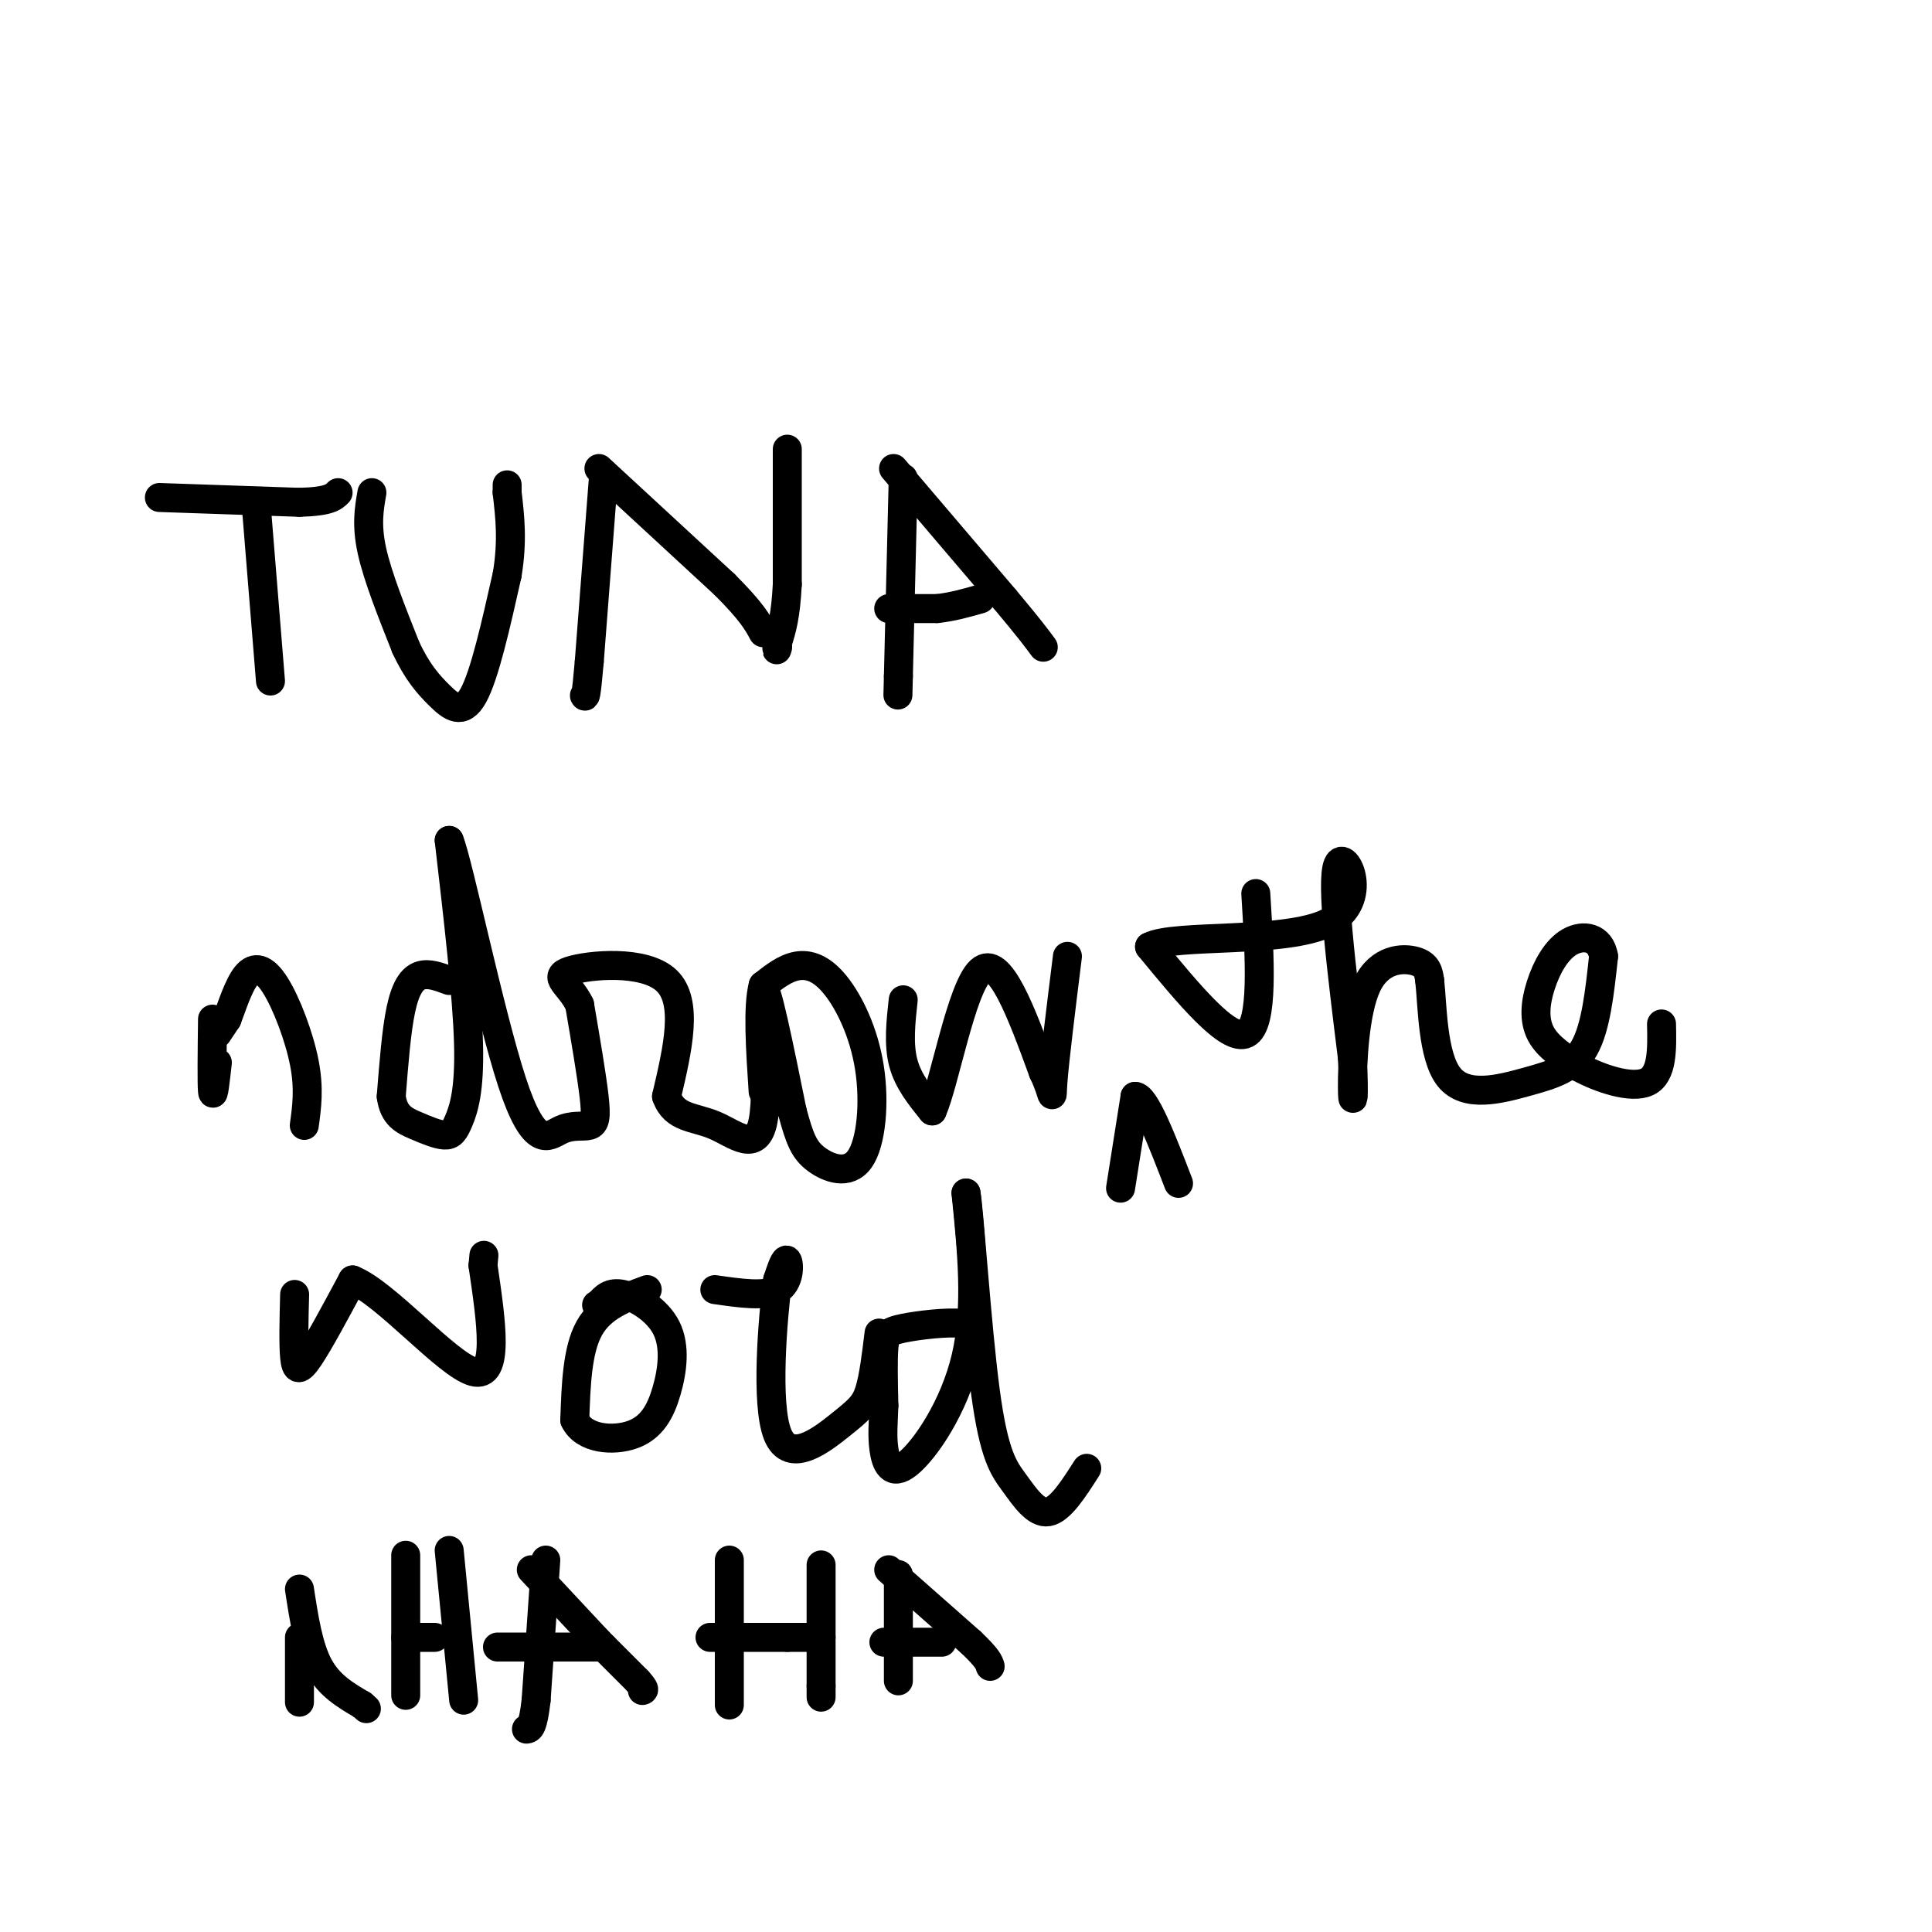 <svg viewBox='0 0 400 400' version='1.1' xmlns='http://www.w3.org/2000/svg' xmlns:xlink='http://www.w3.org/1999/xlink'><g fill='none' stroke='#000000' stroke-width='6' stroke-linecap='round' stroke-linejoin='round'><path d='M53,104c0.000,0.000 3.000,37.000 3,37'/><path d='M33,103c0.000,0.000 29.000,1.000 29,1'/><path d='M62,104c6.167,-0.167 7.083,-1.083 8,-2'/><path d='M77,102c-0.583,3.333 -1.167,6.667 0,12c1.167,5.333 4.083,12.667 7,20'/><path d='M84,134c2.333,5.060 4.667,7.708 7,10c2.333,2.292 4.667,4.226 7,0c2.333,-4.226 4.667,-14.613 7,-25'/><path d='M105,119c1.167,-7.000 0.583,-12.000 0,-17'/><path d='M105,102c0.000,-2.833 0.000,-1.417 0,0'/><path d='M125,98c0.000,0.000 -3.000,39.000 -3,39'/><path d='M122,137c-0.667,7.667 -0.833,7.333 -1,7'/><path d='M124,97c0.000,0.000 26.000,24.000 26,24'/><path d='M150,121c5.667,5.667 6.833,7.833 8,10'/><path d='M163,93c0.000,0.000 0.000,28.000 0,28'/><path d='M163,121c-0.333,6.667 -1.167,9.333 -2,12'/><path d='M161,133c-0.333,2.167 -0.167,1.583 0,1'/><path d='M187,99c0.000,0.000 -1.000,41.000 -1,41'/><path d='M186,140c-0.167,6.833 -0.083,3.417 0,0'/><path d='M185,97c0.000,0.000 23.000,27.000 23,27'/><path d='M208,124c5.167,6.167 6.583,8.083 8,10'/><path d='M184,126c0.000,0.000 10.000,0.000 10,0'/><path d='M194,126c3.167,-0.333 6.083,-1.167 9,-2'/><path d='M44,211c-0.083,6.750 -0.167,13.500 0,15c0.167,1.500 0.583,-2.250 1,-6'/><path d='M45,214c0.000,0.000 2.000,-3.000 2,-3'/><path d='M47,211c0.947,-2.410 2.316,-6.935 4,-9c1.684,-2.065 3.684,-1.671 6,2c2.316,3.671 4.947,10.620 6,16c1.053,5.380 0.526,9.190 0,13'/><path d='M93,203c-2.133,-0.800 -4.267,-1.600 -6,-1c-1.733,0.600 -3.067,2.600 -4,7c-0.933,4.400 -1.467,11.200 -2,18'/><path d='M81,227c0.496,4.006 2.735,5.021 5,6c2.265,0.979 4.556,1.922 6,2c1.444,0.078 2.043,-0.710 3,-3c0.957,-2.290 2.274,-6.083 2,-16c-0.274,-9.917 -2.137,-25.959 -4,-42'/><path d='M93,174c1.809,4.214 8.333,35.748 13,50c4.667,14.252 7.478,11.222 10,10c2.522,-1.222 4.756,-0.637 6,-1c1.244,-0.363 1.498,-1.675 1,-6c-0.498,-4.325 -1.749,-11.662 -3,-19'/><path d='M120,208c-2.107,-4.357 -5.875,-5.750 -2,-7c3.875,-1.250 15.393,-2.357 20,2c4.607,4.357 2.304,14.179 0,24'/><path d='M138,227c1.640,4.622 5.738,4.177 10,6c4.262,1.823 8.686,5.914 10,-1c1.314,-6.914 -0.482,-24.833 0,-27c0.482,-2.167 3.241,11.416 6,25'/><path d='M164,230c1.570,5.892 2.495,8.122 5,10c2.505,1.878 6.591,3.404 9,0c2.409,-3.404 3.141,-11.737 2,-19c-1.141,-7.263 -4.153,-13.455 -7,-17c-2.847,-3.545 -5.528,-4.441 -8,-4c-2.472,0.441 -4.736,2.221 -7,4'/><path d='M158,204c-1.167,4.333 -0.583,13.167 0,22'/><path d='M187,207c-0.500,4.583 -1.000,9.167 0,13c1.000,3.833 3.500,6.917 6,10'/><path d='M193,230c2.578,-5.822 6.022,-25.378 10,-29c3.978,-3.622 8.489,8.689 13,21'/><path d='M216,222c2.333,4.867 1.667,6.533 2,2c0.333,-4.533 1.667,-15.267 3,-26'/><path d='M260,185c0.833,13.583 1.667,27.167 -2,29c-3.667,1.833 -11.833,-8.083 -20,-18'/><path d='M238,196c5.190,-2.726 28.167,-0.542 37,-5c8.833,-4.458 3.524,-15.560 2,-12c-1.524,3.560 0.738,21.780 3,40'/><path d='M280,219c0.432,8.727 0.013,10.545 0,6c-0.013,-4.545 0.381,-15.455 3,-21c2.619,-5.545 7.463,-5.727 10,-5c2.537,0.727 2.769,2.364 3,4'/><path d='M296,203c0.579,5.037 0.526,15.628 4,20c3.474,4.372 10.474,2.523 16,1c5.526,-1.523 9.579,-2.721 12,-7c2.421,-4.279 3.211,-11.640 4,-19'/><path d='M332,198c-0.628,-4.027 -4.199,-4.595 -7,-3c-2.801,1.595 -4.831,5.352 -6,9c-1.169,3.648 -1.477,7.185 0,10c1.477,2.815 4.738,4.907 8,7'/><path d='M327,221c4.222,2.289 10.778,4.511 14,3c3.222,-1.511 3.111,-6.756 3,-12'/><path d='M61,268c-0.133,5.133 -0.267,10.267 0,13c0.267,2.733 0.933,3.067 3,0c2.067,-3.067 5.533,-9.533 9,-16'/><path d='M73,265c6.867,2.711 19.533,17.489 25,19c5.467,1.511 3.733,-10.244 2,-22'/><path d='M100,262c0.333,-3.667 0.167,-1.833 0,0'/><path d='M134,267c-4.750,1.750 -9.500,3.500 -12,8c-2.500,4.500 -2.750,11.750 -3,19'/><path d='M119,294c1.863,3.985 8.021,4.449 12,3c3.979,-1.449 5.778,-4.811 7,-9c1.222,-4.189 1.868,-9.205 0,-13c-1.868,-3.795 -6.248,-6.370 -9,-7c-2.752,-0.630 -3.876,0.685 -5,2'/><path d='M124,270c-0.833,0.333 -0.417,0.167 0,0'/><path d='M148,267c5.222,0.756 10.444,1.511 13,0c2.556,-1.511 2.444,-5.289 2,-6c-0.444,-0.711 -1.222,1.644 -2,4'/><path d='M161,265c-1.008,7.914 -2.528,25.699 0,32c2.528,6.301 9.104,1.120 13,-2c3.896,-3.120 5.113,-4.177 6,-7c0.887,-2.823 1.443,-7.411 2,-12'/><path d='M201,277c0.393,-1.333 0.786,-2.667 -2,-3c-2.786,-0.333 -8.750,0.333 -12,1c-3.250,0.667 -3.786,1.333 -4,4c-0.214,2.667 -0.107,7.333 0,12'/><path d='M183,291c-0.112,3.470 -0.391,6.147 0,9c0.391,2.853 1.451,5.884 5,3c3.549,-2.884 9.585,-11.681 12,-22c2.415,-10.319 1.207,-22.159 0,-34'/><path d='M200,247c0.628,2.998 2.199,27.494 4,41c1.801,13.506 3.831,16.021 6,19c2.169,2.979 4.477,6.423 7,6c2.523,-0.423 5.262,-4.711 8,-9'/><path d='M232,246c0.000,0.000 3.000,-19.000 3,-19'/><path d='M235,227c2.000,-0.167 5.500,8.917 9,18'/><path d='M62,339c0.000,5.750 0.000,11.500 0,13c0.000,1.500 0.000,-1.250 0,-4'/><path d='M62,329c0.917,6.000 1.833,12.000 4,16c2.167,4.000 5.583,6.000 9,8'/><path d='M75,353c1.500,1.333 0.750,0.667 0,0'/><path d='M84,322c0.000,0.000 0.000,29.000 0,29'/><path d='M93,321c0.000,0.000 3.000,31.000 3,31'/><path d='M84,339c0.000,0.000 6.000,0.000 6,0'/><path d='M113,323c0.000,0.000 -2.000,29.000 -2,29'/><path d='M111,352c-0.667,5.833 -1.333,5.917 -2,6'/><path d='M110,325c0.000,0.000 14.000,15.000 14,15'/><path d='M123,339c0.000,0.000 9.000,9.000 9,9'/><path d='M132,348c1.667,1.833 1.333,1.917 1,2'/><path d='M103,341c0.000,0.000 22.000,0.000 22,0'/><path d='M151,323c0.000,0.000 0.000,30.000 0,30'/><path d='M170,324c0.000,0.000 0.000,25.000 0,25'/><path d='M170,349c0.000,4.167 0.000,2.083 0,0'/><path d='M147,339c0.000,0.000 16.000,0.000 16,0'/><path d='M163,339c3.833,0.000 5.417,0.000 7,0'/><path d='M186,326c0.000,0.000 0.000,22.000 0,22'/><path d='M184,325c0.000,0.000 17.000,15.000 17,15'/><path d='M201,340c3.500,3.333 3.750,4.167 4,5'/><path d='M183,340c0.000,0.000 12.000,0.000 12,0'/></g>
</svg>